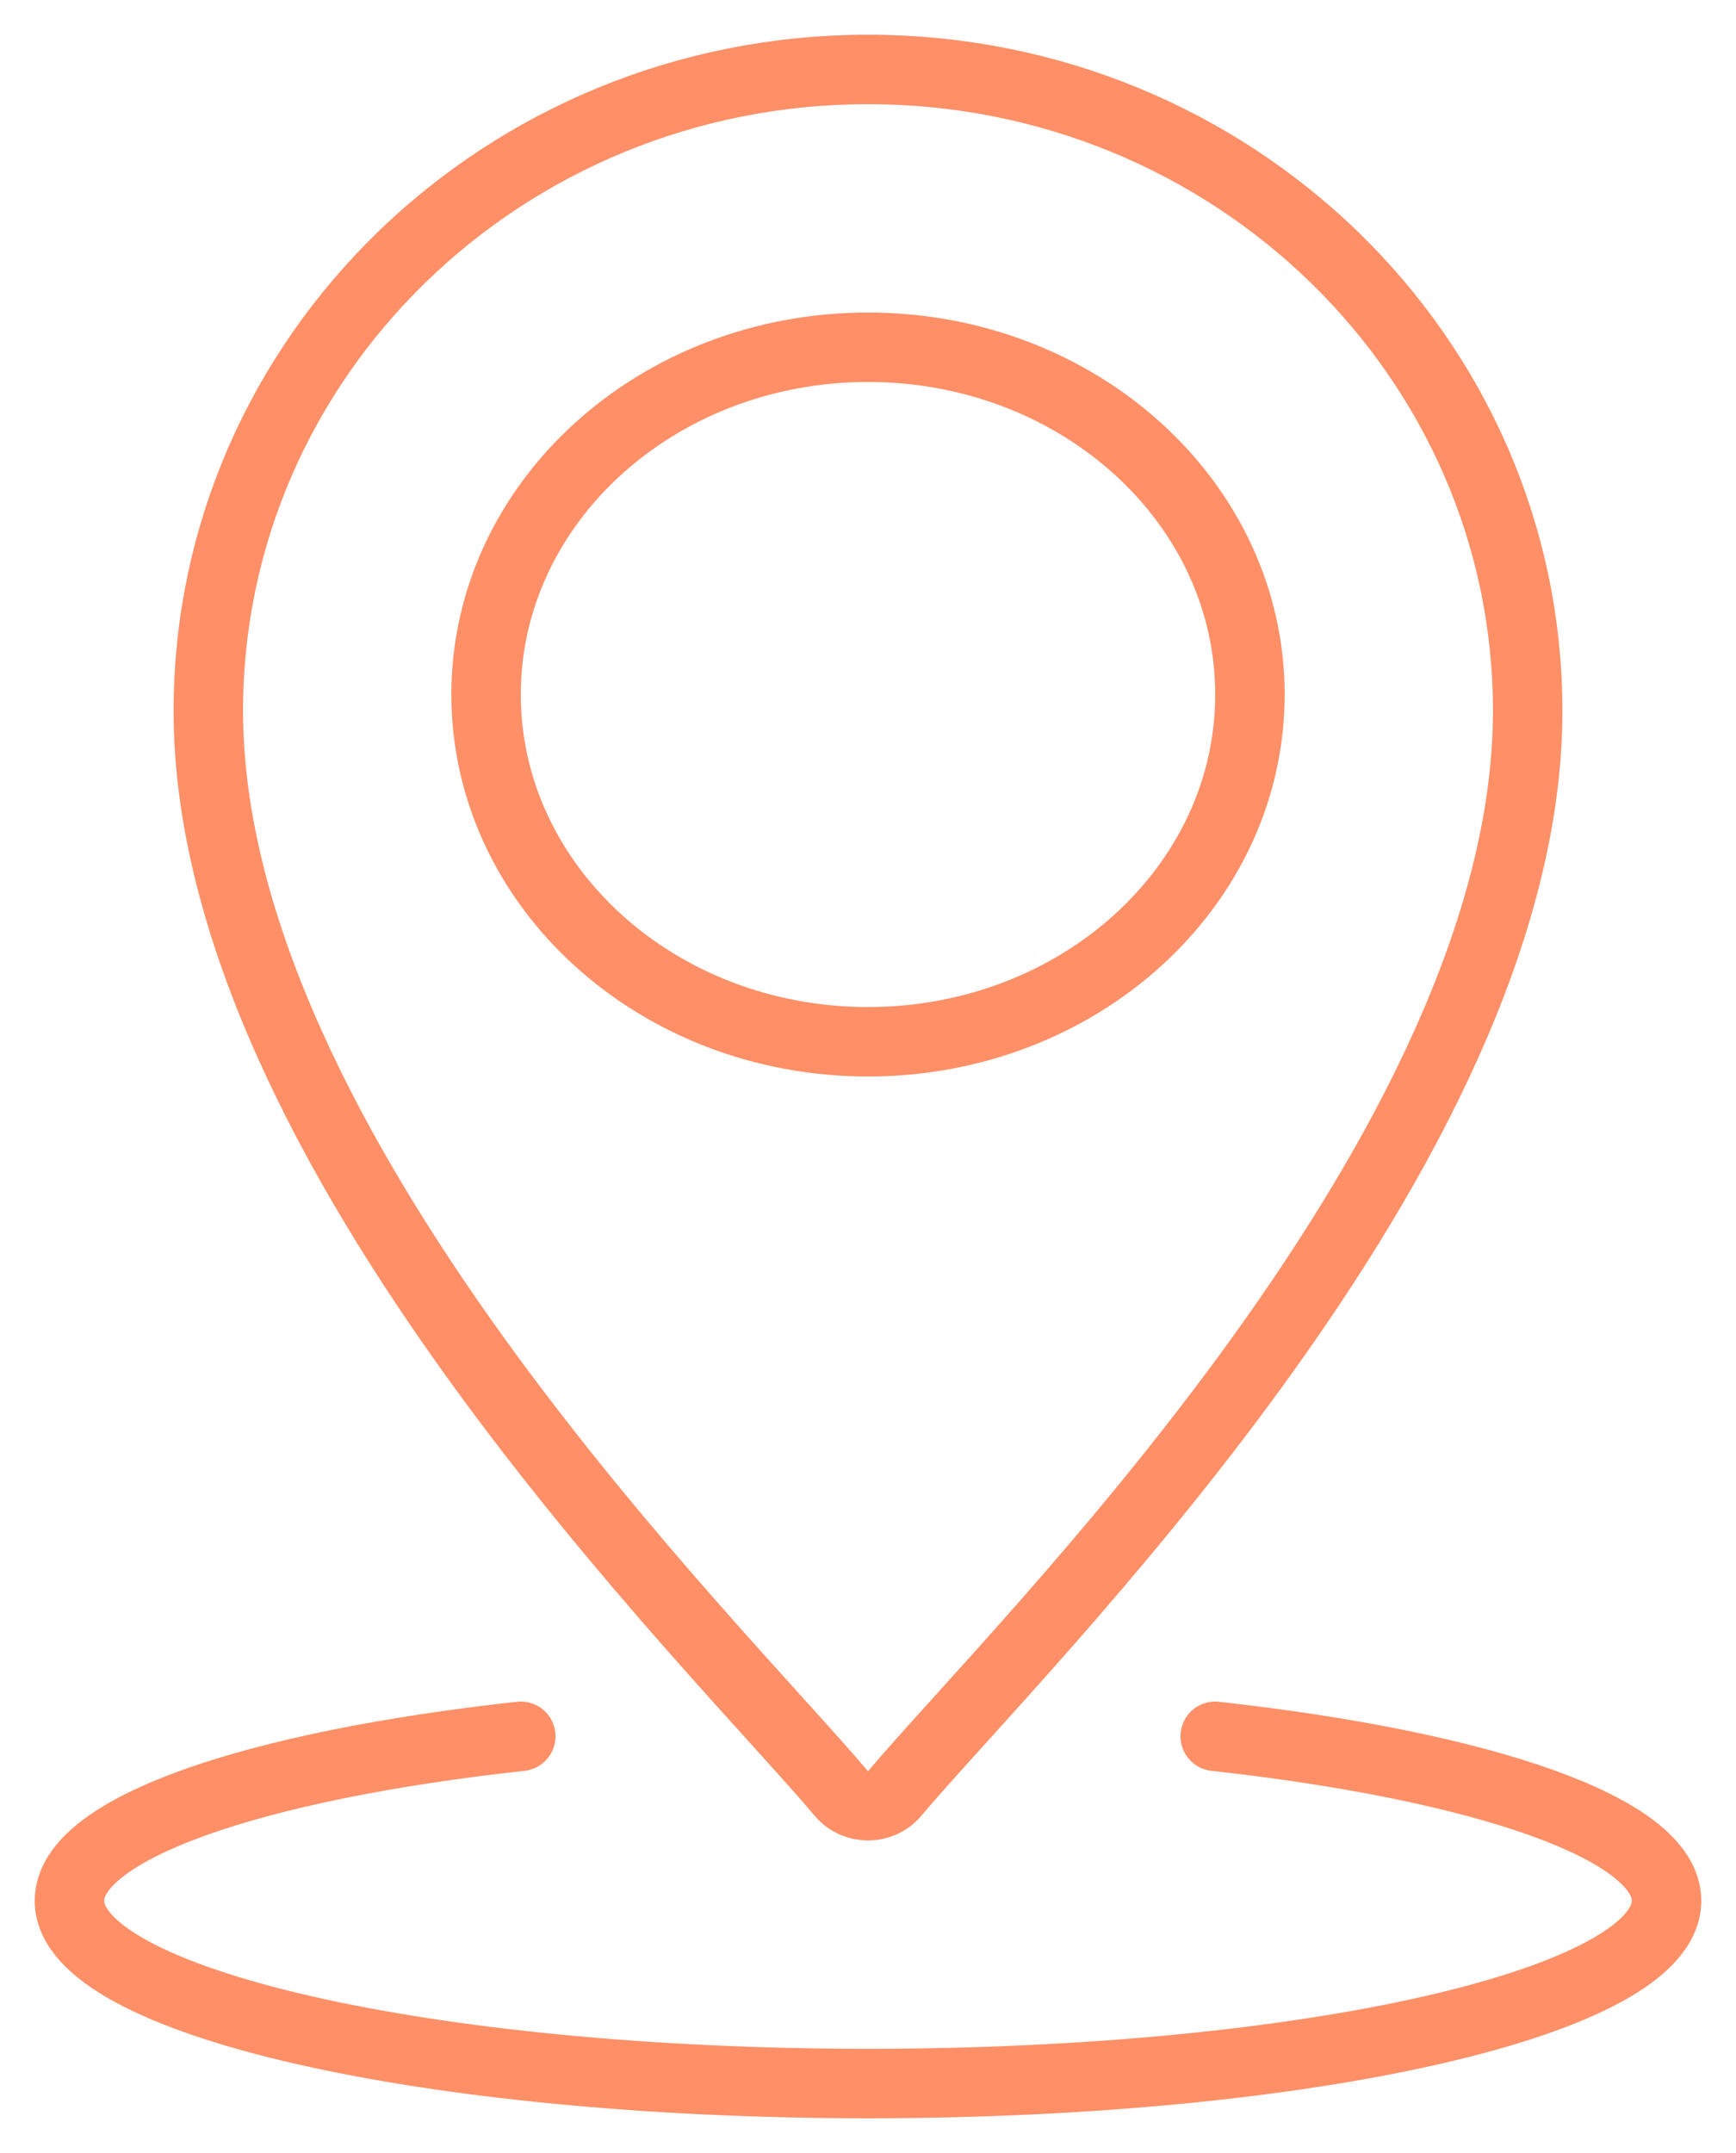 <svg width="25" height="31" viewBox="0 0 25 31" fill="none" xmlns="http://www.w3.org/2000/svg">
<path d="M22 10.236C22 5.135 17.745 1 12.5 1C7.255 1 3 5.135 3 10.236C3 16.554 10.335 23.708 12.115 25.823C12.315 26.059 12.685 26.059 12.885 25.823C14.665 23.708 22 16.554 22 10.236Z" stroke="#FF8F66" stroke-miterlimit="10" stroke-linecap="round"/>
<path d="M12.5 15C15.538 15 18 12.761 18 10C18 7.239 15.538 5 12.5 5C9.462 5 7 7.239 7 10C7 12.761 9.462 15 12.5 15Z" stroke="#FF8F66" stroke-miterlimit="10" stroke-linecap="round"/>
<path d="M17.5 25C21.345 25.426 24 26.326 24 27.368C24 28.821 18.85 30 12.5 30C6.15 30 1 28.821 1 27.368C1 26.326 3.655 25.421 7.5 25" stroke="#FF8F66" stroke-miterlimit="10" stroke-linecap="round"/>
</svg>
